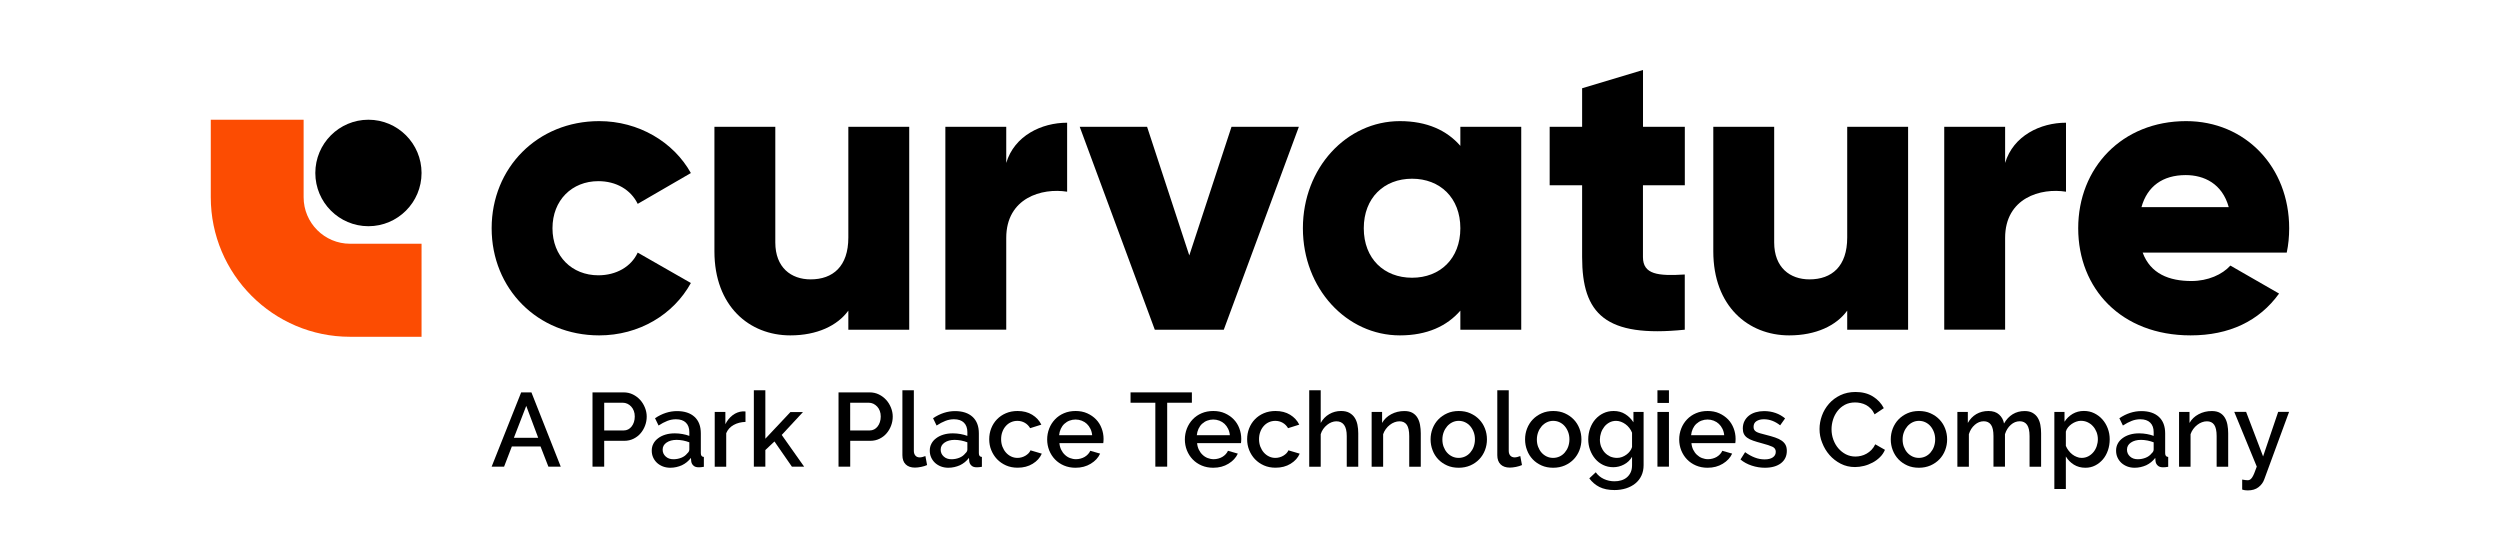 <?xml version="1.0" encoding="UTF-8"?> <!-- Generator: Adobe Illustrator 24.3.0, SVG Export Plug-In . SVG Version: 6.00 Build 0) --> <svg xmlns="http://www.w3.org/2000/svg" xmlns:xlink="http://www.w3.org/1999/xlink" version="1.1" id="Layer_1" x="0px" y="0px" viewBox="0 0 502.19 111.11" style="enable-background:new 0 0 502.19 111.11;" xml:space="preserve"> <style type="text/css"> .st0{fill:#FC4C02;} </style> <g> <path class="st0" d="M60.99,39.62V24.05H42.34v15.57c0,15.46,12.55,28.03,27.97,28.03h14.37V48.96H70.31 C65.17,48.96,60.99,44.77,60.99,39.62"></path> <path d="M74.01,45.44c5.89,0,10.67-4.79,10.67-10.69c0-5.91-4.78-10.7-10.67-10.7s-10.67,4.79-10.67,10.7 C63.34,40.65,68.12,45.44,74.01,45.44"></path> </g> <g> <path d="M98.76,45.85c0-12.15,9.21-21.52,21.6-21.52c7.91,0,14.92,4.16,18.42,10.43l-10.68,6.19c-1.39-2.85-4.32-4.56-7.91-4.56 c-5.3,0-9.21,3.83-9.21,9.46s3.91,9.45,9.21,9.45c3.58,0,6.6-1.71,7.91-4.56l10.68,6.11c-3.5,6.36-10.43,10.52-18.42,10.52 C107.97,67.37,98.76,57.99,98.76,45.85z"></path> <path d="M182.64,25.47v40.76h-12.23V62.4c-2.2,3.02-6.28,4.97-11.66,4.97c-8.23,0-15.24-5.87-15.24-16.88V25.47h12.23V48.7 c0,5.05,3.18,7.42,7.09,7.42c4.48,0,7.58-2.61,7.58-8.39V25.47H182.64z"></path> <path d="M214.36,24.65v13.86c-5.05-0.81-12.23,1.22-12.23,9.29v18.42h-12.23V25.47h12.23v7.26 C203.76,27.26,209.22,24.65,214.36,24.65z"></path> <path d="M260.91,25.47l-15.08,40.76h-13.86l-15.08-40.76h13.53l8.48,25.84l8.48-25.84H260.91z"></path> <path d="M305.58,25.47v40.76h-12.23V62.4c-2.69,3.1-6.68,4.97-12.15,4.97c-10.68,0-19.48-9.38-19.48-21.52 c0-12.15,8.8-21.52,19.48-21.52c5.46,0,9.46,1.87,12.15,4.97v-3.83H305.58z M293.35,45.85c0-6.11-4.08-9.95-9.7-9.95 c-5.62,0-9.7,3.83-9.7,9.95c0,6.11,4.07,9.94,9.7,9.94C289.27,55.79,293.35,51.96,293.35,45.85z"></path> <path d="M330.03,37.21v14.43c0,3.5,3.02,3.83,8.4,3.5v11.09c-15.98,1.63-20.62-3.18-20.62-14.59V37.21h-6.52V25.47h6.52v-7.74 l12.23-3.67v11.41h8.4v11.74H330.03z"></path> <path d="M383.29,25.47v40.76h-12.23V62.4c-2.2,3.02-6.28,4.97-11.66,4.97c-8.23,0-15.24-5.87-15.24-16.88V25.47h12.23V48.7 c0,5.05,3.18,7.42,7.09,7.42c4.48,0,7.58-2.61,7.58-8.39V25.47H383.29z"></path> <path d="M415.01,24.65v13.86c-5.05-0.81-12.23,1.22-12.23,9.29v18.42h-12.23V25.47h12.23v7.26 C404.42,27.26,409.88,24.65,415.01,24.65z"></path> <path d="M440.2,56.45c3.34,0,6.2-1.3,7.83-3.1l9.78,5.62c-3.99,5.54-10.03,8.4-17.77,8.4c-13.94,0-22.58-9.38-22.58-21.52 c0-12.15,8.8-21.52,21.68-21.52c11.9,0,20.7,9.21,20.7,21.52c0,1.71-0.16,3.34-0.49,4.89h-28.94 C431.97,54.98,435.72,56.45,440.2,56.45z M447.7,41.61c-1.3-4.73-4.97-6.44-8.64-6.44c-4.65,0-7.74,2.28-8.89,6.44H447.7z"></path> </g> <g> <path d="M104.69,78.82h2.06l5.89,14.92h-2.48l-1.58-4.06h-5.76l-1.56,4.06h-2.5L104.69,78.82z M108.11,87.94l-2.4-6.41l-2.48,6.41 H108.11z"></path> <path d="M119.02,93.75V78.82h6.26c0.67,0,1.29,0.14,1.86,0.42c0.57,0.28,1.05,0.65,1.46,1.1c0.41,0.45,0.72,0.97,0.96,1.56 c0.23,0.58,0.35,1.17,0.35,1.78c0,0.63-0.11,1.24-0.33,1.82c-0.22,0.58-0.52,1.1-0.91,1.55c-0.39,0.46-0.87,0.82-1.42,1.09 c-0.55,0.27-1.17,0.41-1.84,0.41h-4.04v5.19H119.02z M121.38,86.47h3.89c0.34,0,0.64-0.07,0.91-0.21c0.27-0.14,0.51-0.34,0.7-0.59 c0.2-0.25,0.35-0.55,0.46-0.88c0.11-0.34,0.17-0.71,0.17-1.11c0-0.42-0.06-0.8-0.19-1.14c-0.13-0.34-0.3-0.63-0.53-0.87 c-0.22-0.25-0.48-0.43-0.77-0.57c-0.29-0.13-0.59-0.2-0.89-0.2h-3.76V86.47z"></path> <path d="M134.64,93.96c-0.53,0-1.03-0.09-1.48-0.26c-0.46-0.18-0.85-0.42-1.18-0.72c-0.33-0.31-0.59-0.67-0.78-1.09 c-0.19-0.42-0.28-0.88-0.28-1.37c0-0.52,0.11-0.99,0.34-1.41c0.22-0.42,0.54-0.78,0.96-1.09c0.41-0.31,0.9-0.55,1.47-0.72 c0.57-0.17,1.19-0.25,1.88-0.25c0.52,0,1.03,0.05,1.53,0.14c0.5,0.09,0.96,0.21,1.37,0.37v-0.76c0-0.81-0.23-1.45-0.69-1.9 c-0.46-0.45-1.13-0.68-2-0.68c-0.59,0-1.17,0.11-1.73,0.33c-0.57,0.22-1.15,0.53-1.76,0.93l-0.71-1.47 c1.42-0.95,2.89-1.43,4.41-1.43c1.51,0,2.69,0.39,3.53,1.16c0.84,0.77,1.26,1.88,1.26,3.32v3.97c0,0.49,0.2,0.74,0.61,0.76v1.98 c-0.22,0.04-0.42,0.07-0.58,0.08c-0.16,0.01-0.32,0.02-0.47,0.02c-0.45,0-0.8-0.11-1.04-0.34c-0.25-0.22-0.4-0.51-0.45-0.86 l-0.06-0.69c-0.49,0.64-1.1,1.14-1.82,1.48C136.24,93.78,135.47,93.96,134.64,93.96z M135.27,92.25c0.56,0,1.09-0.1,1.59-0.3 s0.89-0.49,1.17-0.85c0.29-0.25,0.44-0.52,0.44-0.8v-1.45c-0.39-0.15-0.81-0.27-1.25-0.36c-0.44-0.08-0.87-0.13-1.29-0.13 c-0.83,0-1.5,0.18-2.03,0.54c-0.53,0.36-0.79,0.83-0.79,1.42c0,0.55,0.2,1.01,0.61,1.38C134.12,92.07,134.64,92.25,135.27,92.25z"></path> <path d="M149.75,84.75c-0.9,0.03-1.69,0.23-2.39,0.62c-0.69,0.39-1.19,0.94-1.48,1.65v6.73h-2.31V82.75h2.14v2.46 c0.38-0.76,0.87-1.36,1.48-1.82c0.61-0.45,1.26-0.7,1.97-0.75c0.14,0,0.26,0,0.35,0c0.09,0,0.17,0.01,0.24,0.02V84.75z"></path> <path d="M159.08,93.75l-3.51-5.07l-1.83,1.72v3.34h-2.31V78.4h2.31v9.73l5.04-5.36h2.52l-4.27,4.6l4.5,6.37H159.08z"></path> <path d="M168.44,93.75V78.82h6.26c0.67,0,1.29,0.14,1.86,0.42c0.57,0.28,1.05,0.65,1.46,1.1c0.41,0.45,0.72,0.97,0.96,1.56 c0.23,0.58,0.35,1.17,0.35,1.78c0,0.63-0.11,1.24-0.33,1.82c-0.22,0.58-0.52,1.1-0.91,1.55c-0.39,0.46-0.87,0.82-1.42,1.09 c-0.55,0.27-1.17,0.41-1.84,0.41h-4.04v5.19H168.44z M170.79,86.47h3.89c0.34,0,0.64-0.07,0.91-0.21c0.27-0.14,0.51-0.34,0.7-0.59 c0.2-0.25,0.35-0.55,0.46-0.88c0.11-0.34,0.17-0.71,0.17-1.11c0-0.42-0.06-0.8-0.19-1.14c-0.13-0.34-0.3-0.63-0.53-0.87 s-0.48-0.43-0.77-0.57c-0.29-0.13-0.59-0.2-0.89-0.2h-3.76V86.47z"></path> <path d="M181.26,78.4h2.31v12.17c0,0.41,0.11,0.72,0.32,0.96s0.5,0.35,0.88,0.35c0.15,0,0.33-0.03,0.54-0.08 c0.2-0.06,0.4-0.12,0.58-0.19l0.34,1.81c-0.34,0.15-0.74,0.28-1.2,0.37s-0.88,0.14-1.24,0.14c-0.8,0-1.42-0.22-1.86-0.65 s-0.66-1.05-0.66-1.85V78.4z"></path> <path d="M190.49,93.96c-0.53,0-1.03-0.09-1.48-0.26c-0.46-0.18-0.85-0.42-1.18-0.72c-0.33-0.31-0.59-0.67-0.78-1.09 c-0.19-0.42-0.28-0.88-0.28-1.37c0-0.52,0.11-0.99,0.34-1.41c0.22-0.42,0.54-0.78,0.96-1.09c0.41-0.31,0.9-0.55,1.47-0.72 c0.57-0.17,1.19-0.25,1.88-0.25c0.52,0,1.03,0.05,1.53,0.14c0.5,0.09,0.96,0.21,1.37,0.37v-0.76c0-0.81-0.23-1.45-0.69-1.9 c-0.46-0.45-1.13-0.68-2-0.68c-0.59,0-1.17,0.11-1.73,0.33c-0.57,0.22-1.15,0.53-1.76,0.93l-0.71-1.47 c1.42-0.95,2.89-1.43,4.41-1.43c1.51,0,2.69,0.39,3.53,1.16c0.84,0.77,1.26,1.88,1.26,3.32v3.97c0,0.49,0.2,0.74,0.61,0.76v1.98 c-0.22,0.04-0.42,0.07-0.58,0.08c-0.16,0.01-0.32,0.02-0.47,0.02c-0.45,0-0.8-0.11-1.04-0.34c-0.25-0.22-0.4-0.51-0.45-0.86 l-0.06-0.69c-0.49,0.64-1.1,1.14-1.82,1.48C192.09,93.78,191.31,93.96,190.49,93.96z M191.12,92.25c0.56,0,1.09-0.1,1.59-0.3 c0.5-0.2,0.89-0.49,1.17-0.85c0.29-0.25,0.44-0.52,0.44-0.8v-1.45c-0.39-0.15-0.81-0.27-1.25-0.36c-0.44-0.08-0.87-0.13-1.29-0.13 c-0.83,0-1.5,0.18-2.03,0.54c-0.53,0.36-0.79,0.83-0.79,1.42c0,0.55,0.2,1.01,0.61,1.38C189.97,92.07,190.49,92.25,191.12,92.25z"></path> <path d="M198.71,88.24c0-0.77,0.13-1.5,0.4-2.19c0.27-0.69,0.65-1.29,1.15-1.81c0.5-0.52,1.1-0.93,1.8-1.23 c0.7-0.3,1.49-0.45,2.35-0.45c1.14,0,2.11,0.25,2.93,0.75c0.82,0.5,1.43,1.16,1.84,1.99l-2.25,0.71c-0.27-0.46-0.62-0.82-1.07-1.08 c-0.45-0.26-0.95-0.39-1.49-0.39c-0.46,0-0.89,0.09-1.29,0.27c-0.4,0.18-0.75,0.44-1.04,0.77c-0.29,0.33-0.53,0.72-0.69,1.17 c-0.17,0.45-0.25,0.95-0.25,1.49c0,0.53,0.09,1.03,0.26,1.48c0.18,0.46,0.41,0.85,0.71,1.19c0.3,0.34,0.65,0.6,1.05,0.79 c0.4,0.19,0.82,0.28,1.27,0.28c0.28,0,0.56-0.04,0.84-0.12c0.28-0.08,0.54-0.19,0.77-0.33c0.23-0.14,0.43-0.3,0.61-0.48 c0.18-0.18,0.3-0.38,0.39-0.59l2.27,0.67c-0.36,0.83-0.97,1.5-1.83,2.03c-0.86,0.53-1.86,0.79-3.03,0.79 c-0.85,0-1.63-0.15-2.33-0.46c-0.7-0.31-1.3-0.73-1.8-1.25c-0.5-0.53-0.88-1.13-1.16-1.82C198.84,89.74,198.71,89.01,198.71,88.24z "></path> <path d="M216.05,93.96c-0.85,0-1.63-0.15-2.33-0.45c-0.7-0.3-1.3-0.71-1.8-1.23s-0.88-1.12-1.16-1.81 c-0.27-0.69-0.41-1.42-0.41-2.19c0-0.77,0.14-1.5,0.41-2.2s0.66-1.3,1.16-1.83c0.5-0.53,1.1-0.94,1.8-1.24 c0.7-0.3,1.48-0.45,2.35-0.45c0.85,0,1.63,0.15,2.32,0.46c0.69,0.31,1.29,0.72,1.78,1.23c0.49,0.51,0.87,1.11,1.12,1.79 c0.26,0.68,0.39,1.39,0.39,2.13c0,0.17-0.01,0.33-0.02,0.47c-0.01,0.15-0.03,0.27-0.04,0.37h-8.81c0.04,0.49,0.16,0.93,0.35,1.32 c0.19,0.39,0.43,0.73,0.74,1.02c0.3,0.29,0.64,0.51,1.03,0.66c0.39,0.15,0.79,0.23,1.21,0.23c0.31,0,0.61-0.04,0.91-0.12 c0.3-0.08,0.58-0.19,0.83-0.34c0.25-0.15,0.48-0.33,0.67-0.54c0.2-0.21,0.35-0.44,0.46-0.69l1.98,0.57 c-0.38,0.83-1.01,1.5-1.88,2.03C218.23,93.69,217.21,93.96,216.05,93.96z M219.39,87.42c-0.04-0.46-0.16-0.89-0.35-1.28 c-0.19-0.39-0.43-0.72-0.72-1c-0.29-0.27-0.64-0.49-1.03-0.64c-0.39-0.15-0.81-0.23-1.24-0.23s-0.84,0.08-1.23,0.23 c-0.39,0.15-0.72,0.37-1.02,0.64c-0.29,0.27-0.53,0.61-0.71,1c-0.18,0.39-0.29,0.82-0.34,1.28H219.39z"></path> <path d="M239.42,80.9h-4.96v12.84h-2.38V80.9h-4.98v-2.08h12.32V80.9z"></path> <path d="M243.71,93.96c-0.85,0-1.63-0.15-2.33-0.45c-0.7-0.3-1.3-0.71-1.8-1.23c-0.5-0.52-0.88-1.12-1.16-1.81 c-0.27-0.69-0.41-1.42-0.41-2.19c0-0.77,0.14-1.5,0.41-2.2c0.27-0.69,0.66-1.3,1.16-1.83c0.5-0.53,1.1-0.94,1.8-1.24 c0.7-0.3,1.48-0.45,2.35-0.45c0.85,0,1.63,0.15,2.32,0.46c0.69,0.31,1.29,0.72,1.78,1.23c0.49,0.51,0.87,1.11,1.12,1.79 c0.26,0.68,0.39,1.39,0.39,2.13c0,0.17-0.01,0.33-0.02,0.47c-0.01,0.15-0.03,0.27-0.04,0.37h-8.81c0.04,0.49,0.16,0.93,0.35,1.32 c0.19,0.39,0.43,0.73,0.74,1.02c0.3,0.29,0.64,0.51,1.03,0.66c0.39,0.15,0.79,0.23,1.21,0.23c0.31,0,0.61-0.04,0.91-0.12 c0.3-0.08,0.58-0.19,0.83-0.34c0.25-0.15,0.48-0.33,0.67-0.54c0.2-0.21,0.35-0.44,0.46-0.69l1.98,0.57 c-0.38,0.83-1.01,1.5-1.88,2.03C245.89,93.69,244.87,93.96,243.71,93.96z M247.05,87.42c-0.04-0.46-0.16-0.89-0.35-1.28 c-0.19-0.39-0.43-0.72-0.72-1c-0.29-0.27-0.64-0.49-1.03-0.64c-0.39-0.15-0.81-0.23-1.24-0.23s-0.84,0.08-1.23,0.23 c-0.39,0.15-0.72,0.37-1.02,0.64c-0.29,0.27-0.53,0.61-0.71,1c-0.18,0.39-0.29,0.82-0.34,1.28H247.05z"></path> <path d="M250.52,88.24c0-0.77,0.13-1.5,0.4-2.19c0.27-0.69,0.65-1.29,1.15-1.81c0.5-0.52,1.1-0.93,1.8-1.23 c0.7-0.3,1.49-0.45,2.35-0.45c1.14,0,2.11,0.25,2.93,0.75c0.82,0.5,1.43,1.16,1.84,1.99l-2.25,0.71c-0.27-0.46-0.62-0.82-1.07-1.08 s-0.95-0.39-1.49-0.39c-0.46,0-0.89,0.09-1.29,0.27c-0.4,0.18-0.75,0.44-1.04,0.77c-0.29,0.33-0.53,0.72-0.69,1.17 c-0.17,0.45-0.25,0.95-0.25,1.49c0,0.53,0.09,1.03,0.26,1.48c0.18,0.46,0.41,0.85,0.71,1.19c0.3,0.34,0.65,0.6,1.05,0.79 c0.4,0.19,0.82,0.28,1.27,0.28c0.28,0,0.56-0.04,0.84-0.12s0.54-0.19,0.77-0.33c0.23-0.14,0.43-0.3,0.61-0.48 c0.18-0.18,0.3-0.38,0.39-0.59l2.27,0.67c-0.36,0.83-0.97,1.5-1.83,2.03c-0.86,0.53-1.86,0.79-3.03,0.79 c-0.85,0-1.63-0.15-2.33-0.46c-0.7-0.31-1.3-0.73-1.8-1.25c-0.5-0.53-0.88-1.13-1.16-1.82C250.66,89.74,250.52,89.01,250.52,88.24z "></path> <path d="M272.84,93.75h-2.31v-6.16c0-1.01-0.18-1.75-0.54-2.24c-0.36-0.48-0.87-0.72-1.54-0.72c-0.32,0-0.64,0.06-0.97,0.19 c-0.32,0.13-0.63,0.3-0.91,0.54c-0.29,0.23-0.54,0.5-0.77,0.82c-0.22,0.32-0.39,0.66-0.5,1.04v6.54h-2.31V78.4h2.31v6.56 c0.42-0.76,0.99-1.35,1.71-1.77c0.72-0.42,1.51-0.63,2.36-0.63c0.69,0,1.25,0.12,1.69,0.37c0.44,0.25,0.8,0.57,1.06,0.98 c0.27,0.41,0.45,0.88,0.56,1.42c0.11,0.54,0.16,1.11,0.16,1.71V93.75z"></path> <path d="M285.39,93.75h-2.31v-6.16c0-1.04-0.17-1.79-0.49-2.26c-0.33-0.47-0.82-0.7-1.46-0.7c-0.34,0-0.67,0.06-1.01,0.19 c-0.34,0.13-0.65,0.3-0.95,0.54s-0.56,0.5-0.79,0.82c-0.23,0.32-0.41,0.66-0.54,1.04v6.54h-2.31V82.75h2.1v2.21 c0.42-0.74,1.03-1.33,1.83-1.75c0.8-0.43,1.68-0.64,2.65-0.64c0.66,0,1.2,0.12,1.62,0.36c0.42,0.24,0.75,0.56,1,0.98 c0.25,0.41,0.42,0.89,0.52,1.43c0.1,0.54,0.15,1.11,0.15,1.71V93.75z"></path> <path d="M293.02,93.96c-0.87,0-1.65-0.15-2.34-0.46c-0.69-0.31-1.29-0.72-1.78-1.24c-0.49-0.52-0.87-1.12-1.13-1.82 c-0.27-0.69-0.4-1.42-0.4-2.18c0-0.76,0.13-1.48,0.4-2.18c0.27-0.69,0.65-1.3,1.15-1.82c0.5-0.52,1.09-0.93,1.79-1.24 c0.69-0.31,1.47-0.46,2.32-0.46c0.85,0,1.63,0.15,2.32,0.46c0.69,0.31,1.29,0.72,1.79,1.24c0.5,0.52,0.88,1.12,1.15,1.82 c0.27,0.69,0.4,1.42,0.4,2.18c0,0.76-0.13,1.48-0.4,2.18c-0.27,0.69-0.65,1.3-1.15,1.82c-0.5,0.52-1.09,0.93-1.79,1.24 C294.65,93.8,293.88,93.96,293.02,93.96z M289.74,88.28c0,0.53,0.08,1.02,0.25,1.47c0.17,0.45,0.4,0.84,0.69,1.17 c0.29,0.33,0.64,0.59,1.04,0.78c0.4,0.19,0.83,0.28,1.29,0.28c0.46,0,0.89-0.1,1.29-0.28c0.4-0.19,0.75-0.45,1.04-0.79 c0.29-0.34,0.53-0.73,0.69-1.18s0.25-0.94,0.25-1.47c0-0.52-0.08-1.01-0.25-1.46c-0.17-0.46-0.4-0.85-0.69-1.19 c-0.29-0.34-0.64-0.6-1.04-0.79c-0.4-0.19-0.83-0.28-1.29-0.28c-0.45,0-0.87,0.1-1.27,0.29c-0.4,0.2-0.75,0.46-1.04,0.8 s-0.53,0.73-0.7,1.19C289.83,87.28,289.74,87.76,289.74,88.28z"></path> <path d="M300.76,78.4h2.31v12.17c0,0.41,0.11,0.72,0.32,0.96c0.21,0.23,0.5,0.35,0.88,0.35c0.15,0,0.33-0.03,0.54-0.08 c0.2-0.06,0.4-0.12,0.58-0.19l0.34,1.81c-0.34,0.15-0.74,0.28-1.2,0.37s-0.88,0.14-1.24,0.14c-0.8,0-1.42-0.22-1.86-0.65 c-0.44-0.43-0.66-1.05-0.66-1.85V78.4z"></path> <path d="M312,93.96c-0.87,0-1.65-0.15-2.34-0.46c-0.69-0.31-1.29-0.72-1.78-1.24c-0.49-0.52-0.87-1.12-1.13-1.82 c-0.27-0.69-0.4-1.42-0.4-2.18c0-0.76,0.13-1.48,0.4-2.18c0.27-0.69,0.65-1.3,1.15-1.82c0.5-0.52,1.09-0.93,1.79-1.24 c0.69-0.31,1.47-0.46,2.32-0.46c0.85,0,1.63,0.15,2.32,0.46c0.69,0.31,1.29,0.72,1.79,1.24c0.5,0.52,0.88,1.12,1.15,1.82 c0.27,0.69,0.4,1.42,0.4,2.18c0,0.76-0.13,1.48-0.4,2.18c-0.27,0.69-0.65,1.3-1.15,1.82c-0.5,0.52-1.09,0.93-1.79,1.24 C313.63,93.8,312.86,93.96,312,93.96z M308.72,88.28c0,0.53,0.08,1.02,0.25,1.47c0.17,0.45,0.4,0.84,0.69,1.17 c0.29,0.33,0.64,0.59,1.04,0.78c0.4,0.19,0.83,0.28,1.29,0.28c0.46,0,0.89-0.1,1.29-0.28c0.4-0.19,0.75-0.45,1.04-0.79 c0.29-0.34,0.53-0.73,0.69-1.18s0.25-0.94,0.25-1.47c0-0.52-0.08-1.01-0.25-1.46c-0.17-0.46-0.4-0.85-0.69-1.19 c-0.29-0.34-0.64-0.6-1.04-0.79c-0.4-0.19-0.83-0.28-1.29-0.28c-0.45,0-0.87,0.1-1.27,0.29c-0.4,0.2-0.75,0.46-1.04,0.8 s-0.53,0.73-0.7,1.19C308.81,87.28,308.72,87.76,308.72,88.28z"></path> <path d="M324.07,93.85c-0.74,0-1.42-0.15-2.04-0.45c-0.62-0.3-1.15-0.71-1.59-1.23s-0.78-1.11-1.03-1.79 c-0.25-0.67-0.37-1.38-0.37-2.12c0-0.78,0.13-1.52,0.38-2.22c0.25-0.69,0.6-1.3,1.05-1.81c0.45-0.51,0.98-0.92,1.61-1.22 c0.62-0.3,1.31-0.45,2.07-0.45c0.88,0,1.66,0.21,2.32,0.63c0.67,0.42,1.22,0.97,1.65,1.64v-2.08h2.04v10.68 c0,0.8-0.15,1.51-0.44,2.12c-0.29,0.62-0.7,1.14-1.23,1.57c-0.53,0.43-1.15,0.75-1.86,0.98c-0.71,0.22-1.49,0.34-2.31,0.34 c-1.22,0-2.23-0.21-3.04-0.62c-0.81-0.41-1.48-0.99-2.03-1.73l1.3-1.22c0.42,0.59,0.96,1.04,1.63,1.35 c0.67,0.31,1.38,0.46,2.13,0.46c0.48,0,0.93-0.06,1.36-0.19c0.43-0.13,0.8-0.32,1.12-0.59c0.32-0.27,0.58-0.6,0.77-1.01 c0.19-0.41,0.28-0.89,0.28-1.45v-1.68c-0.39,0.67-0.93,1.19-1.62,1.55C325.54,93.67,324.82,93.85,324.07,93.85z M324.82,91.98 c0.35,0,0.69-0.06,1.01-0.18c0.32-0.12,0.62-0.28,0.89-0.48c0.27-0.2,0.51-0.43,0.7-0.69c0.2-0.26,0.34-0.54,0.42-0.83v-2.88 c-0.14-0.35-0.32-0.67-0.55-0.96c-0.22-0.29-0.48-0.54-0.77-0.75c-0.29-0.21-0.59-0.37-0.91-0.49c-0.32-0.12-0.64-0.18-0.97-0.18 c-0.5,0-0.96,0.11-1.36,0.33c-0.4,0.22-0.74,0.5-1.02,0.86c-0.28,0.36-0.5,0.76-0.65,1.21c-0.15,0.45-0.23,0.91-0.23,1.39 c0,0.5,0.09,0.98,0.26,1.42c0.18,0.44,0.42,0.83,0.72,1.16c0.31,0.33,0.67,0.59,1.08,0.79C323.88,91.88,324.33,91.98,324.82,91.98z "></path> <path d="M332.94,80.94V78.4h2.31v2.54H332.94z M332.94,93.75V82.75h2.31v10.99H332.94z"></path> <path d="M343.01,93.96c-0.85,0-1.63-0.15-2.33-0.45c-0.7-0.3-1.3-0.71-1.8-1.23c-0.5-0.52-0.88-1.12-1.16-1.81 c-0.27-0.69-0.41-1.42-0.41-2.19c0-0.77,0.14-1.5,0.41-2.2s0.66-1.3,1.16-1.83c0.5-0.53,1.1-0.94,1.8-1.24 c0.7-0.3,1.48-0.45,2.35-0.45c0.85,0,1.63,0.15,2.32,0.46c0.69,0.31,1.28,0.72,1.78,1.23c0.49,0.51,0.86,1.11,1.12,1.79 c0.26,0.68,0.39,1.39,0.39,2.13c0,0.17-0.01,0.33-0.02,0.47c-0.01,0.15-0.03,0.27-0.04,0.37h-8.81c0.04,0.49,0.16,0.93,0.35,1.32 c0.19,0.39,0.43,0.73,0.74,1.02s0.64,0.51,1.03,0.66c0.39,0.15,0.79,0.23,1.21,0.23c0.31,0,0.61-0.04,0.91-0.12 c0.3-0.08,0.58-0.19,0.83-0.34c0.25-0.15,0.48-0.33,0.67-0.54c0.2-0.21,0.35-0.44,0.46-0.69l1.98,0.57 c-0.38,0.83-1.01,1.5-1.88,2.03C345.19,93.69,344.17,93.96,343.01,93.96z M346.35,87.42c-0.04-0.46-0.16-0.89-0.35-1.28 c-0.19-0.39-0.43-0.72-0.73-1c-0.29-0.27-0.64-0.49-1.03-0.64c-0.39-0.15-0.81-0.23-1.24-0.23c-0.43,0-0.84,0.08-1.23,0.23 c-0.39,0.15-0.72,0.37-1.02,0.64c-0.29,0.27-0.53,0.61-0.71,1c-0.18,0.39-0.29,0.82-0.34,1.28H346.35z"></path> <path d="M354.52,93.96c-0.88,0-1.76-0.14-2.64-0.43c-0.88-0.29-1.63-0.7-2.26-1.23l0.93-1.47c0.66,0.48,1.31,0.84,1.95,1.08 c0.64,0.25,1.3,0.37,1.98,0.37c0.69,0,1.23-0.13,1.63-0.4c0.4-0.27,0.6-0.64,0.6-1.13c0-0.46-0.22-0.8-0.67-1.01 c-0.45-0.21-1.15-0.44-2.1-0.69c-0.69-0.18-1.27-0.36-1.77-0.53c-0.49-0.17-0.89-0.36-1.2-0.59c-0.31-0.22-0.53-0.48-0.67-0.78 c-0.14-0.29-0.21-0.65-0.21-1.07c0-0.56,0.11-1.06,0.33-1.49c0.22-0.43,0.52-0.8,0.9-1.1c0.38-0.3,0.84-0.53,1.36-0.68 c0.52-0.15,1.08-0.23,1.68-0.23c0.83,0,1.6,0.13,2.31,0.38c0.72,0.25,1.35,0.62,1.91,1.09l-0.99,1.39 c-1.02-0.81-2.11-1.22-3.26-1.22c-0.59,0-1.08,0.12-1.48,0.37c-0.4,0.25-0.6,0.63-0.6,1.17c0,0.22,0.04,0.41,0.13,0.57 c0.08,0.15,0.22,0.29,0.41,0.4c0.19,0.11,0.43,0.21,0.74,0.3c0.3,0.09,0.68,0.19,1.12,0.3c0.74,0.18,1.38,0.37,1.92,0.55 c0.54,0.18,0.98,0.4,1.33,0.64c0.35,0.25,0.61,0.53,0.78,0.86c0.17,0.33,0.25,0.73,0.25,1.19c0,1.05-0.4,1.88-1.19,2.49 C356.96,93.65,355.88,93.96,354.52,93.96z"></path> <path d="M365.5,86.18c0-0.9,0.16-1.79,0.48-2.68c0.32-0.89,0.8-1.69,1.42-2.4c0.62-0.71,1.38-1.28,2.28-1.71 c0.9-0.43,1.91-0.65,3.05-0.65c1.36,0,2.52,0.3,3.49,0.9c0.97,0.6,1.7,1.39,2.19,2.35l-1.85,1.24c-0.21-0.45-0.46-0.83-0.76-1.14 c-0.29-0.31-0.62-0.55-0.97-0.74c-0.35-0.18-0.71-0.31-1.09-0.39c-0.38-0.08-0.74-0.12-1.09-0.12c-0.79,0-1.47,0.16-2.06,0.47 c-0.59,0.32-1.08,0.73-1.48,1.25c-0.4,0.52-0.7,1.1-0.9,1.74c-0.2,0.64-0.3,1.29-0.3,1.93c0,0.73,0.12,1.42,0.36,2.08 c0.24,0.66,0.57,1.24,1,1.74c0.43,0.5,0.94,0.91,1.52,1.21c0.59,0.3,1.23,0.45,1.93,0.45c0.37,0,0.74-0.05,1.12-0.14 c0.39-0.09,0.76-0.24,1.11-0.44c0.36-0.2,0.69-0.46,0.99-0.77c0.3-0.31,0.55-0.68,0.75-1.11l1.95,1.11 c-0.24,0.56-0.57,1.06-1.01,1.48c-0.43,0.43-0.92,0.79-1.47,1.08c-0.55,0.29-1.12,0.52-1.73,0.67c-0.61,0.15-1.21,0.23-1.8,0.23 c-1.05,0-2.01-0.22-2.88-0.67s-1.62-1.03-2.25-1.75c-0.63-0.72-1.12-1.54-1.47-2.46C365.67,88.07,365.5,87.13,365.5,86.18z"></path> <path d="M385.47,93.96c-0.87,0-1.65-0.15-2.34-0.46c-0.69-0.31-1.29-0.72-1.78-1.24c-0.49-0.52-0.87-1.12-1.14-1.82 c-0.27-0.69-0.4-1.42-0.4-2.18c0-0.76,0.13-1.48,0.4-2.18c0.27-0.69,0.65-1.3,1.15-1.82c0.5-0.52,1.09-0.93,1.79-1.24 c0.69-0.31,1.47-0.46,2.32-0.46s1.63,0.15,2.32,0.46c0.69,0.31,1.29,0.72,1.79,1.24c0.5,0.52,0.88,1.12,1.15,1.82 s0.4,1.42,0.4,2.18c0,0.76-0.13,1.48-0.4,2.18s-0.65,1.3-1.15,1.82c-0.5,0.52-1.09,0.93-1.79,1.24 C387.09,93.8,386.32,93.96,385.47,93.96z M382.19,88.28c0,0.53,0.08,1.02,0.25,1.47c0.17,0.45,0.4,0.84,0.69,1.17 c0.29,0.33,0.64,0.59,1.04,0.78c0.4,0.19,0.83,0.28,1.29,0.28s0.89-0.1,1.29-0.28c0.4-0.19,0.75-0.45,1.04-0.79 c0.29-0.34,0.53-0.73,0.69-1.18s0.25-0.94,0.25-1.47c0-0.52-0.08-1.01-0.25-1.46c-0.17-0.46-0.4-0.85-0.69-1.19 c-0.29-0.34-0.64-0.6-1.04-0.79c-0.4-0.19-0.83-0.28-1.29-0.28c-0.45,0-0.87,0.1-1.27,0.29c-0.4,0.2-0.75,0.46-1.04,0.8 s-0.53,0.73-0.7,1.19C382.27,87.28,382.19,87.76,382.19,88.28z"></path> <path d="M410,93.75h-2.31v-6.16c0-1.02-0.17-1.77-0.5-2.25c-0.34-0.48-0.83-0.72-1.47-0.72c-0.66,0-1.26,0.24-1.8,0.72 c-0.54,0.48-0.93,1.11-1.17,1.88v6.52h-2.31v-6.16c0-1.04-0.17-1.79-0.5-2.26c-0.34-0.47-0.82-0.7-1.45-0.7 c-0.66,0-1.26,0.24-1.81,0.72c-0.55,0.48-0.94,1.1-1.18,1.87v6.54h-2.31V82.75h2.1v2.21c0.43-0.77,1-1.36,1.71-1.78 c0.71-0.41,1.52-0.62,2.43-0.62c0.91,0,1.63,0.24,2.15,0.72c0.53,0.48,0.85,1.07,0.98,1.79c0.46-0.81,1.04-1.43,1.74-1.86 c0.7-0.43,1.5-0.64,2.4-0.64c0.64,0,1.18,0.12,1.61,0.37c0.43,0.25,0.77,0.57,1.02,0.98c0.25,0.41,0.43,0.88,0.53,1.42 c0.1,0.54,0.15,1.11,0.15,1.71V93.75z"></path> <path d="M418.91,93.96c-0.88,0-1.66-0.21-2.33-0.63c-0.67-0.42-1.21-0.97-1.6-1.64v6.54h-2.31V82.75h2.04v1.97 c0.42-0.66,0.96-1.18,1.63-1.58c0.67-0.39,1.42-0.59,2.26-0.59c0.76,0,1.45,0.15,2.08,0.46c0.63,0.31,1.18,0.72,1.64,1.24 c0.46,0.52,0.82,1.12,1.08,1.81c0.26,0.69,0.39,1.41,0.39,2.17c0,0.8-0.12,1.54-0.36,2.24c-0.24,0.69-0.57,1.3-1.01,1.81 c-0.44,0.51-0.95,0.92-1.54,1.22C420.28,93.81,419.62,93.96,418.91,93.96z M418.15,91.98c0.49,0,0.94-0.11,1.34-0.32 c0.4-0.21,0.74-0.49,1.03-0.84c0.29-0.35,0.51-0.75,0.66-1.2c0.15-0.45,0.23-0.91,0.23-1.39c0-0.5-0.09-0.98-0.26-1.43 c-0.18-0.45-0.41-0.84-0.72-1.18s-0.66-0.6-1.08-0.8c-0.42-0.2-0.88-0.29-1.37-0.29c-0.29,0-0.6,0.06-0.92,0.17 c-0.32,0.11-0.62,0.27-0.9,0.46c-0.28,0.2-0.53,0.42-0.74,0.68c-0.21,0.26-0.36,0.54-0.44,0.85v2.88c0.14,0.34,0.32,0.65,0.55,0.95 c0.22,0.29,0.47,0.55,0.75,0.76c0.27,0.21,0.57,0.38,0.89,0.5C417.48,91.92,417.81,91.98,418.15,91.98z"></path> <path d="M428.79,93.96c-0.53,0-1.03-0.09-1.48-0.26c-0.46-0.18-0.85-0.42-1.18-0.72c-0.33-0.31-0.59-0.67-0.78-1.09 c-0.19-0.42-0.28-0.88-0.28-1.37c0-0.52,0.11-0.99,0.34-1.41c0.22-0.42,0.54-0.78,0.96-1.09c0.41-0.31,0.9-0.55,1.47-0.72 c0.57-0.17,1.19-0.25,1.88-0.25c0.52,0,1.03,0.05,1.53,0.14c0.5,0.09,0.96,0.21,1.37,0.37v-0.76c0-0.81-0.23-1.45-0.69-1.9 c-0.46-0.45-1.13-0.68-2-0.68c-0.59,0-1.17,0.11-1.73,0.33s-1.15,0.53-1.76,0.93l-0.71-1.47c1.42-0.95,2.89-1.43,4.41-1.43 c1.51,0,2.69,0.39,3.53,1.16c0.84,0.77,1.26,1.88,1.26,3.32v3.97c0,0.49,0.2,0.74,0.61,0.76v1.98c-0.22,0.04-0.42,0.07-0.58,0.08 s-0.32,0.02-0.47,0.02c-0.45,0-0.8-0.11-1.04-0.34c-0.25-0.22-0.4-0.51-0.45-0.86l-0.06-0.69c-0.49,0.64-1.1,1.14-1.82,1.48 C430.39,93.78,429.61,93.96,428.79,93.96z M429.42,92.25c0.56,0,1.09-0.1,1.59-0.3s0.89-0.49,1.17-0.85 c0.29-0.25,0.44-0.52,0.44-0.8v-1.45c-0.39-0.15-0.81-0.27-1.25-0.36c-0.44-0.08-0.87-0.13-1.29-0.13c-0.83,0-1.5,0.18-2.03,0.54 c-0.53,0.36-0.79,0.83-0.79,1.42c0,0.55,0.2,1.01,0.61,1.38C428.27,92.07,428.79,92.25,429.42,92.25z"></path> <path d="M447.58,93.75h-2.31v-6.16c0-1.04-0.17-1.79-0.49-2.26c-0.33-0.47-0.82-0.7-1.46-0.7c-0.34,0-0.67,0.06-1.01,0.19 c-0.34,0.13-0.65,0.3-0.95,0.54c-0.29,0.23-0.56,0.5-0.79,0.82c-0.23,0.32-0.41,0.66-0.54,1.04v6.54h-2.31V82.75h2.1v2.21 c0.42-0.74,1.03-1.33,1.83-1.75c0.8-0.43,1.68-0.64,2.65-0.64c0.66,0,1.2,0.12,1.62,0.36c0.42,0.24,0.75,0.56,1,0.98 c0.25,0.41,0.42,0.89,0.52,1.43c0.1,0.54,0.15,1.11,0.15,1.71V93.75z"></path> <path d="M450.39,96.33c0.21,0.04,0.42,0.08,0.62,0.1c0.2,0.03,0.37,0.04,0.49,0.04c0.18,0,0.34-0.04,0.47-0.12 c0.13-0.08,0.27-0.21,0.41-0.41c0.14-0.2,0.28-0.47,0.43-0.83c0.15-0.36,0.32-0.82,0.52-1.38l-4.52-10.99h2.38l3.41,8.95l3.03-8.95 h2.19l-4.98,13.54c-0.22,0.63-0.61,1.16-1.17,1.59c-0.55,0.43-1.27,0.64-2.13,0.64c-0.17,0-0.34-0.01-0.53-0.03 c-0.18-0.02-0.39-0.07-0.61-0.14V96.33z"></path> </g> </svg> 